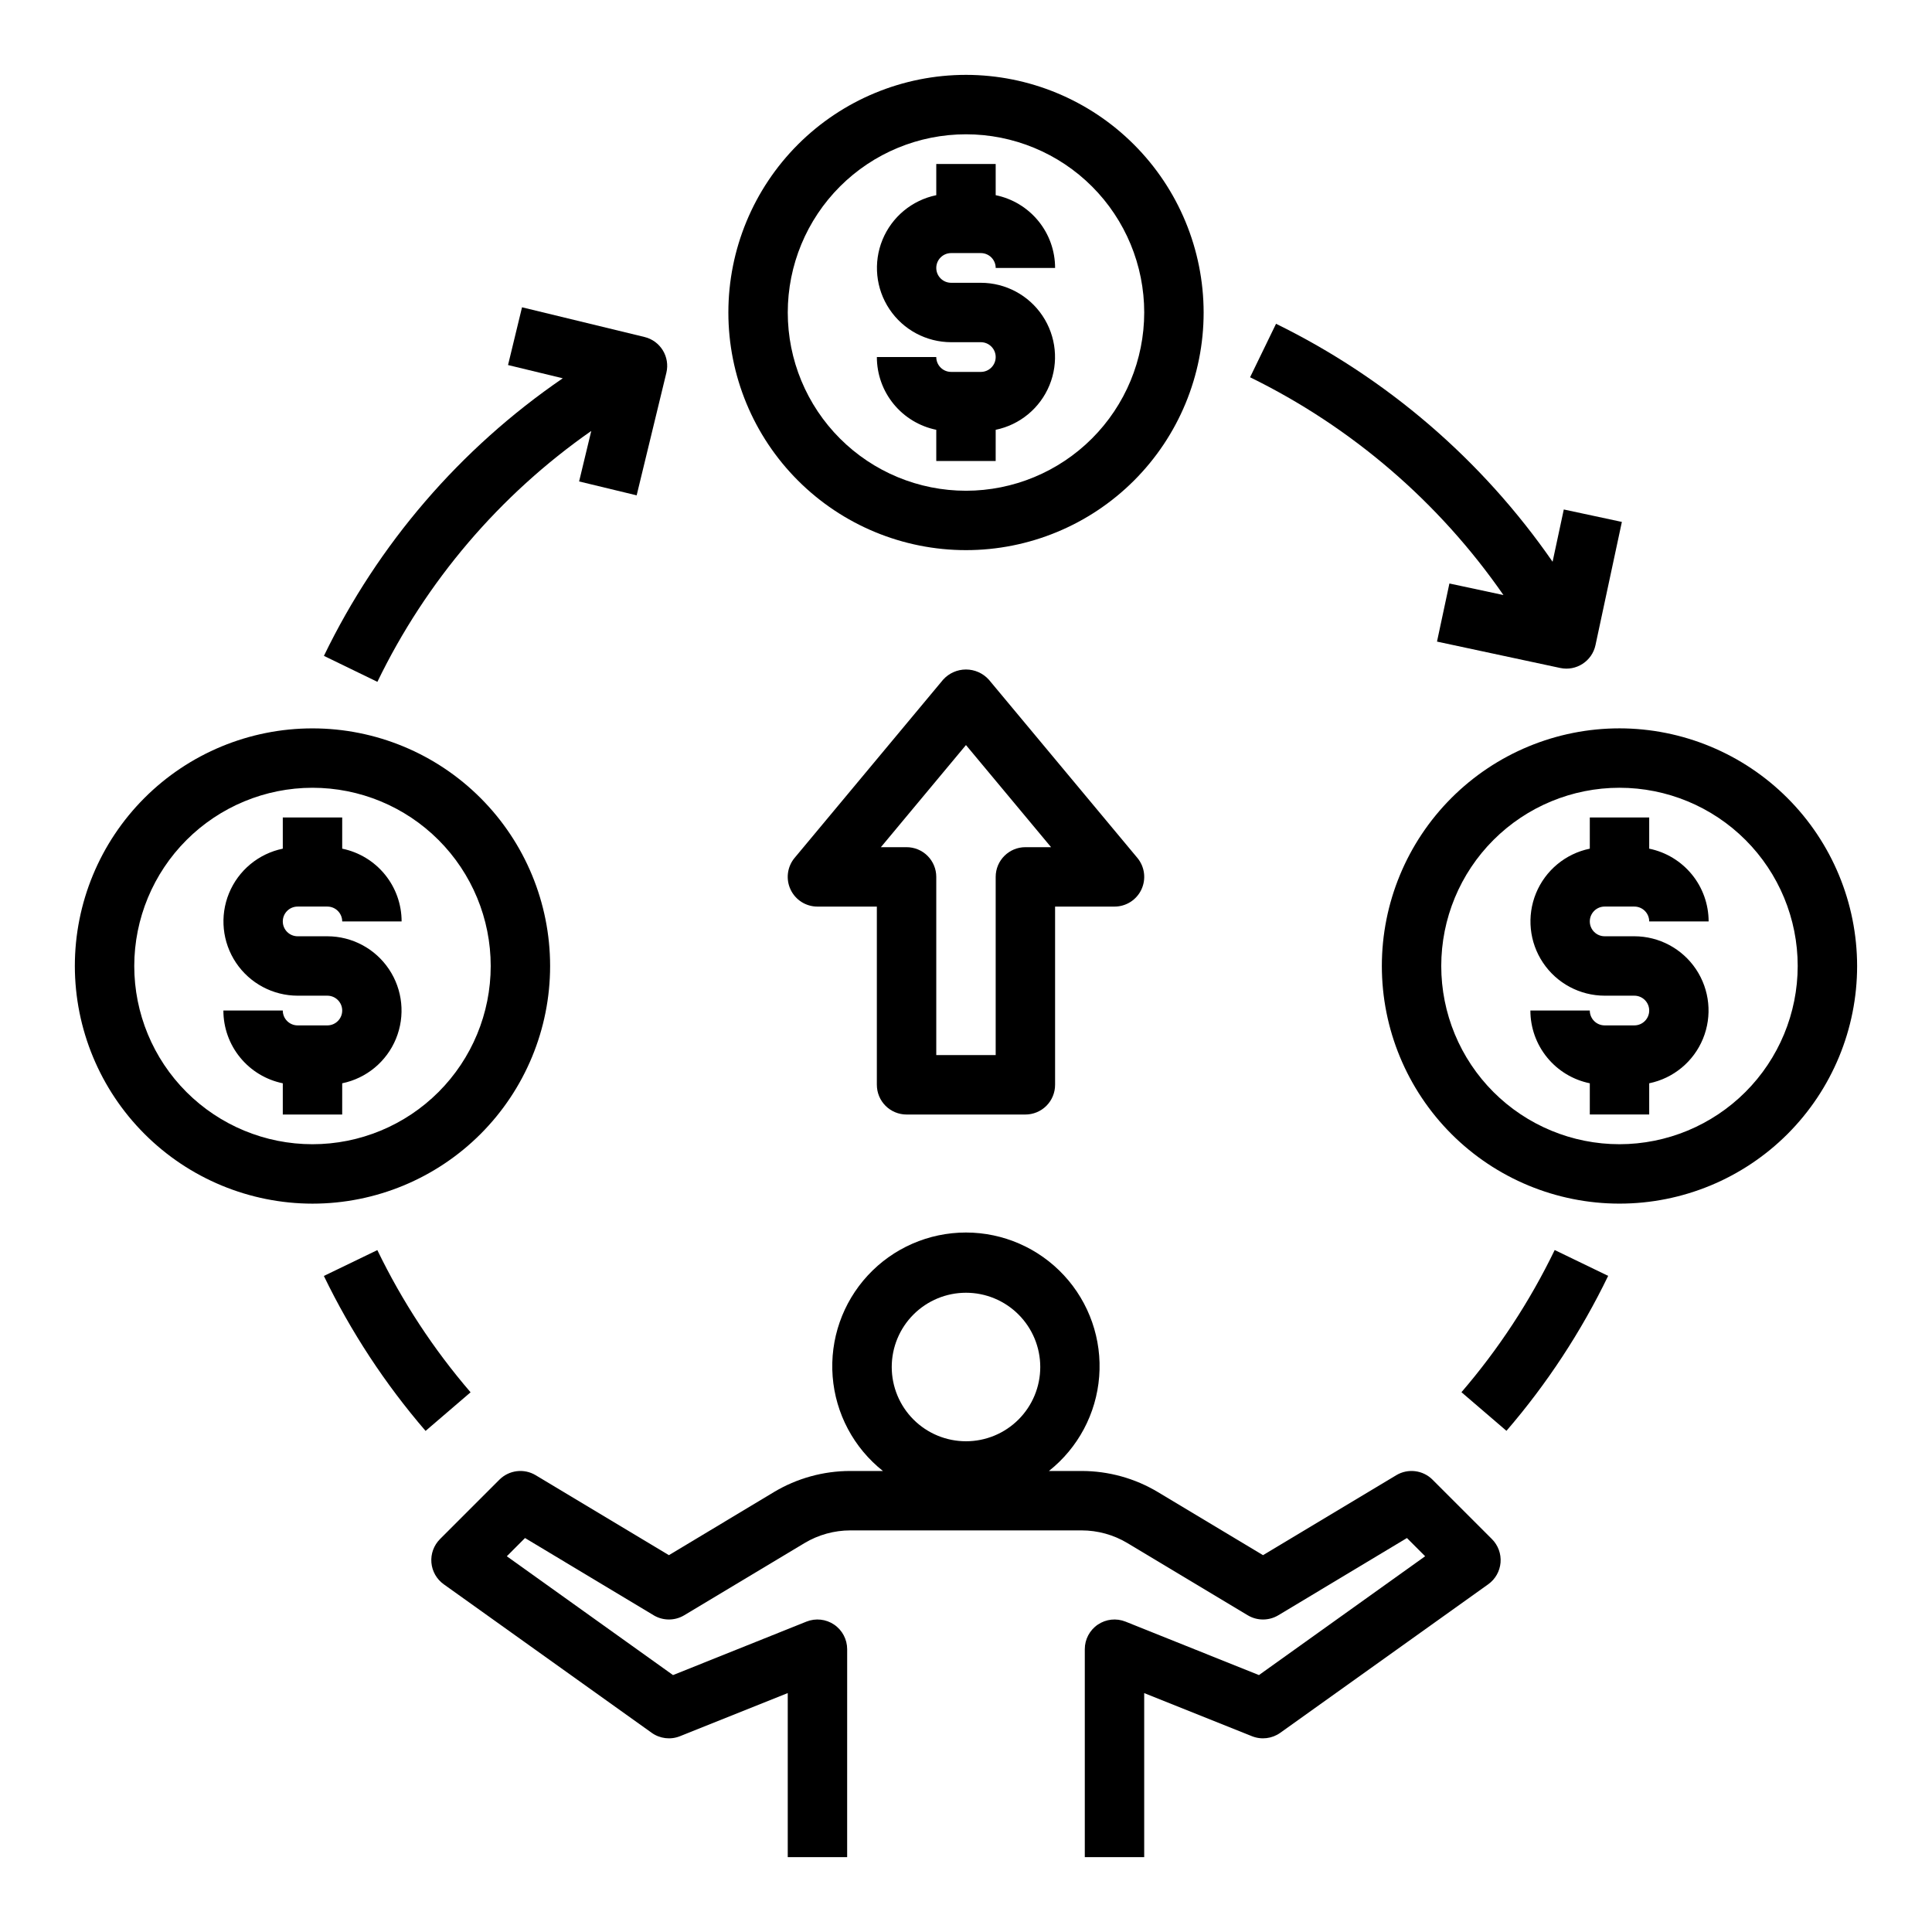 <?xml version="1.0" encoding="UTF-8"?>
<!-- Uploaded to: ICON Repo, www.svgrepo.com, Generator: ICON Repo Mixer Tools -->
<svg fill="#000000" width="800px" height="800px" version="1.1" viewBox="144 144 512 512" xmlns="http://www.w3.org/2000/svg">
 <g>
  <path d="m514.02 534.95-35.305 21.184-27.836-16.703c-6.117-3.672-13.113-5.606-20.246-5.606h-8.66c7.738-6.129 12.566-15.207 13.324-25.043 0.762-9.84-2.621-19.551-9.324-26.793-6.703-7.242-16.125-11.359-25.992-11.359-9.871 0-19.293 4.117-25.996 11.359-6.703 7.242-10.082 16.953-9.324 26.793 0.758 9.836 5.59 18.914 13.324 25.043h-8.66c-7.133 0-14.133 1.938-20.254 5.606l-27.797 16.703-35.305-21.184c-3.098-1.863-7.066-1.375-9.621 1.18l-15.742 15.742v0.004c-1.637 1.637-2.473 3.91-2.281 6.215 0.191 2.309 1.391 4.414 3.273 5.758l55.105 39.359h-0.004c2.184 1.559 5.008 1.898 7.496 0.906l28.566-11.43v43.477h15.742l0.004-55.105c0-2.613-1.297-5.055-3.457-6.519-2.164-1.465-4.91-1.762-7.336-0.793l-35.359 14.168-44.043-31.488 4.824-4.832 34.086 20.469h-0.004c2.496 1.496 5.613 1.496 8.109 0l31.867-19.121c3.676-2.203 7.879-3.367 12.16-3.371h61.277c4.281 0.004 8.48 1.164 12.152 3.363l31.875 19.129c2.496 1.496 5.613 1.496 8.109 0l34.086-20.469 4.824 4.832-44.043 31.488-35.359-14.168h-0.004c-2.422-0.969-5.172-0.672-7.336 0.793-2.16 1.465-3.457 3.906-3.453 6.519v55.105h15.742v-43.477l28.566 11.43c2.492 0.992 5.316 0.652 7.496-0.906l55.105-39.359c1.883-1.344 3.078-3.449 3.269-5.758 0.191-2.305-0.645-4.578-2.281-6.215l-15.742-15.742v-0.004c-2.555-2.555-6.523-3.043-9.621-1.18zm-114.02-9c-5.223 0-10.227-2.07-13.918-5.762-3.691-3.691-5.762-8.695-5.762-13.918 0-5.219 2.07-10.223 5.762-13.914 3.691-3.691 8.695-5.766 13.918-5.766 5.219 0 10.223 2.074 13.914 5.766 3.691 3.691 5.766 8.695 5.766 13.914 0 5.223-2.074 10.227-5.766 13.918-3.691 3.691-8.695 5.762-13.914 5.762z"/>
  <path d="m244 475.29-14.168 6.848-0.004 0.004c7.16 14.801 16.223 28.609 26.953 41.066l11.926-10.234c-9.836-11.434-18.141-24.102-24.707-37.684z"/>
  <path d="m531.3 512.95 11.926 10.234c10.734-12.457 19.793-26.266 26.953-41.066l-14.168-6.848v-0.004c-6.566 13.582-14.875 26.25-24.711 37.684z"/>
  <path d="m400 163.84c-16.703 0-32.723 6.637-44.531 18.445-11.812 11.812-18.445 27.832-18.445 44.531 0 16.703 6.633 32.723 18.445 44.531 11.809 11.812 27.828 18.445 44.531 18.445 16.699 0 32.719-6.633 44.531-18.445 11.809-11.809 18.445-27.828 18.445-44.531-0.02-16.695-6.66-32.703-18.469-44.508-11.805-11.809-27.812-18.449-44.508-18.469zm0 110.21v0.004c-12.527 0-24.543-4.977-33.398-13.836-8.859-8.855-13.836-20.871-13.836-33.398 0-12.523 4.977-24.539 13.836-33.398 8.855-8.855 20.871-13.832 33.398-13.832 12.523 0 24.539 4.977 33.398 13.832 8.855 8.859 13.832 20.875 13.832 33.398-0.012 12.523-4.992 24.531-13.848 33.387-8.855 8.855-20.863 13.836-33.383 13.848z"/>
  <path d="m396.06 211.07h7.871c1.043 0 2.047 0.414 2.785 1.152 0.738 0.738 1.152 1.738 1.152 2.785h15.742c0-4.539-1.566-8.934-4.438-12.445-2.867-3.516-6.863-5.93-11.305-6.836v-8.273h-15.746v8.273c-6.422 1.32-11.766 5.75-14.254 11.816-2.484 6.066-1.789 12.973 1.863 18.418 3.648 5.449 9.77 8.719 16.328 8.727h7.871c2.176 0 3.938 1.762 3.938 3.934 0 2.176-1.762 3.938-3.938 3.938h-7.871c-2.172 0-3.938-1.762-3.938-3.938h-15.742c0 4.535 1.566 8.934 4.438 12.445 2.867 3.512 6.863 5.926 11.305 6.836v8.273h15.742l0.004-8.273c6.422-1.32 11.766-5.75 14.254-11.816 2.488-6.066 1.789-12.973-1.859-18.418-3.652-5.449-9.773-8.719-16.332-8.727h-7.871c-2.172 0-3.938-1.762-3.938-3.934 0-2.176 1.766-3.938 3.938-3.938z"/>
  <path d="m573.18 337.02c-16.703 0-32.723 6.633-44.531 18.445-11.809 11.809-18.445 27.828-18.445 44.531 0 16.699 6.637 32.719 18.445 44.531 11.809 11.809 27.828 18.445 44.531 18.445s32.719-6.637 44.531-18.445c11.809-11.812 18.445-27.832 18.445-44.531-0.02-16.699-6.66-32.707-18.469-44.512-11.805-11.805-27.812-18.445-44.508-18.465zm0 110.21c-12.527 0-24.539-4.977-33.398-13.832-8.859-8.859-13.836-20.875-13.836-33.398 0-12.527 4.977-24.543 13.836-33.398 8.859-8.859 20.871-13.836 33.398-13.836s24.539 4.977 33.398 13.836c8.855 8.855 13.832 20.871 13.832 33.398-0.012 12.52-4.992 24.527-13.848 33.383-8.855 8.855-20.859 13.836-33.383 13.848z"/>
  <path d="m569.25 384.25h7.871c1.047 0 2.047 0.414 2.785 1.152 0.738 0.738 1.152 1.742 1.152 2.785h15.746c-0.004-4.535-1.57-8.934-4.438-12.445-2.871-3.512-6.863-5.926-11.309-6.836v-8.273h-15.742v8.273c-6.426 1.32-11.77 5.75-14.258 11.816-2.484 6.066-1.789 12.973 1.863 18.418 3.648 5.449 9.773 8.719 16.328 8.727h7.871c2.176 0 3.938 1.762 3.938 3.934 0 2.176-1.762 3.938-3.938 3.938h-7.871c-2.172 0-3.934-1.762-3.934-3.938h-15.746c0 4.539 1.57 8.934 4.438 12.445 2.867 3.516 6.863 5.93 11.309 6.836v8.273h15.742v-8.273c6.422-1.32 11.77-5.75 14.254-11.816 2.488-6.066 1.789-12.973-1.859-18.418-3.652-5.449-9.773-8.719-16.332-8.727h-7.871c-2.172 0-3.934-1.762-3.934-3.934 0-2.176 1.762-3.938 3.934-3.938z"/>
  <path d="m226.81 462.98c16.703 0 32.723-6.637 44.531-18.445 11.812-11.812 18.445-27.832 18.445-44.531 0-16.703-6.633-32.723-18.445-44.531-11.809-11.812-27.828-18.445-44.531-18.445-16.699 0-32.719 6.633-44.531 18.445-11.809 11.809-18.445 27.828-18.445 44.531 0.02 16.695 6.66 32.703 18.469 44.508 11.805 11.809 27.812 18.449 44.508 18.469zm0-110.21v-0.004c12.527 0 24.543 4.977 33.398 13.836 8.859 8.855 13.836 20.871 13.836 33.398 0 12.523-4.977 24.539-13.836 33.398-8.855 8.855-20.871 13.832-33.398 13.832-12.523 0-24.539-4.977-33.398-13.832-8.855-8.859-13.832-20.875-13.832-33.398 0.012-12.523 4.992-24.531 13.848-33.387 8.855-8.855 20.863-13.836 33.383-13.848z"/>
  <path d="m230.75 415.74h-7.871c-2.176 0-3.938-1.762-3.938-3.938h-15.742c0 4.539 1.566 8.934 4.438 12.445 2.867 3.516 6.863 5.93 11.305 6.836v8.273h15.742l0.004-8.273c6.422-1.32 11.766-5.75 14.254-11.816 2.484-6.066 1.789-12.973-1.863-18.418-3.648-5.449-9.77-8.719-16.328-8.727h-7.871c-2.176 0-3.938-1.762-3.938-3.934 0-2.176 1.762-3.938 3.938-3.938h7.871c1.043 0 2.047 0.414 2.781 1.152 0.738 0.738 1.156 1.742 1.156 2.785h15.742c0-4.535-1.566-8.934-4.438-12.445-2.867-3.512-6.863-5.926-11.305-6.836v-8.273h-15.746v8.273c-6.422 1.32-11.766 5.75-14.254 11.816-2.488 6.066-1.789 12.973 1.859 18.418 3.652 5.449 9.773 8.719 16.332 8.727h7.871c2.172 0 3.938 1.762 3.938 3.934 0 2.176-1.766 3.938-3.938 3.938z"/>
  <path d="m312.72 275.27 7.871-32.465c1.023-4.223-1.57-8.477-5.793-9.5l-32.457-7.871-3.707 15.305 14.508 3.512v-0.004c-27.152 18.586-48.973 43.945-63.301 73.566l14.168 6.879h0.004c12.895-26.645 32.41-49.535 56.676-66.488l-3.219 13.383z"/>
  <path d="m524.82 314.03 32.66 6.992c4.25 0.902 8.43-1.805 9.34-6.055l6.992-32.652-15.391-3.297-2.969 13.855v-0.004c-18.641-26.938-43.875-48.648-73.289-63.062l-6.879 14.168-0.004 0.004c26.941 13.195 50.055 33.066 67.148 57.715l-14.32-3.062z"/>
  <path d="m384.25 439.36h31.488c2.09 0 4.09-0.832 5.566-2.305 1.477-1.477 2.305-3.481 2.305-5.566v-47.234h15.746c3.055 0.004 5.836-1.762 7.133-4.531 1.297-2.766 0.875-6.031-1.078-8.379l-39.359-47.23h-0.004c-1.547-1.715-3.746-2.691-6.051-2.691-2.309 0-4.508 0.977-6.055 2.691l-39.359 47.23c-1.957 2.348-2.375 5.613-1.078 8.379 1.297 2.769 4.074 4.535 7.129 4.531h15.742v47.23l0.004 0.004c0 2.086 0.828 4.09 2.305 5.566 1.477 1.473 3.481 2.305 5.566 2.305zm15.742-97.914 22.555 27.066h-6.809c-4.348 0-7.871 3.523-7.871 7.871v47.23h-15.746v-47.23c0-2.09-0.828-4.09-2.305-5.566-1.477-1.477-3.477-2.305-5.566-2.305h-6.809z"/>
 </g>
</svg>